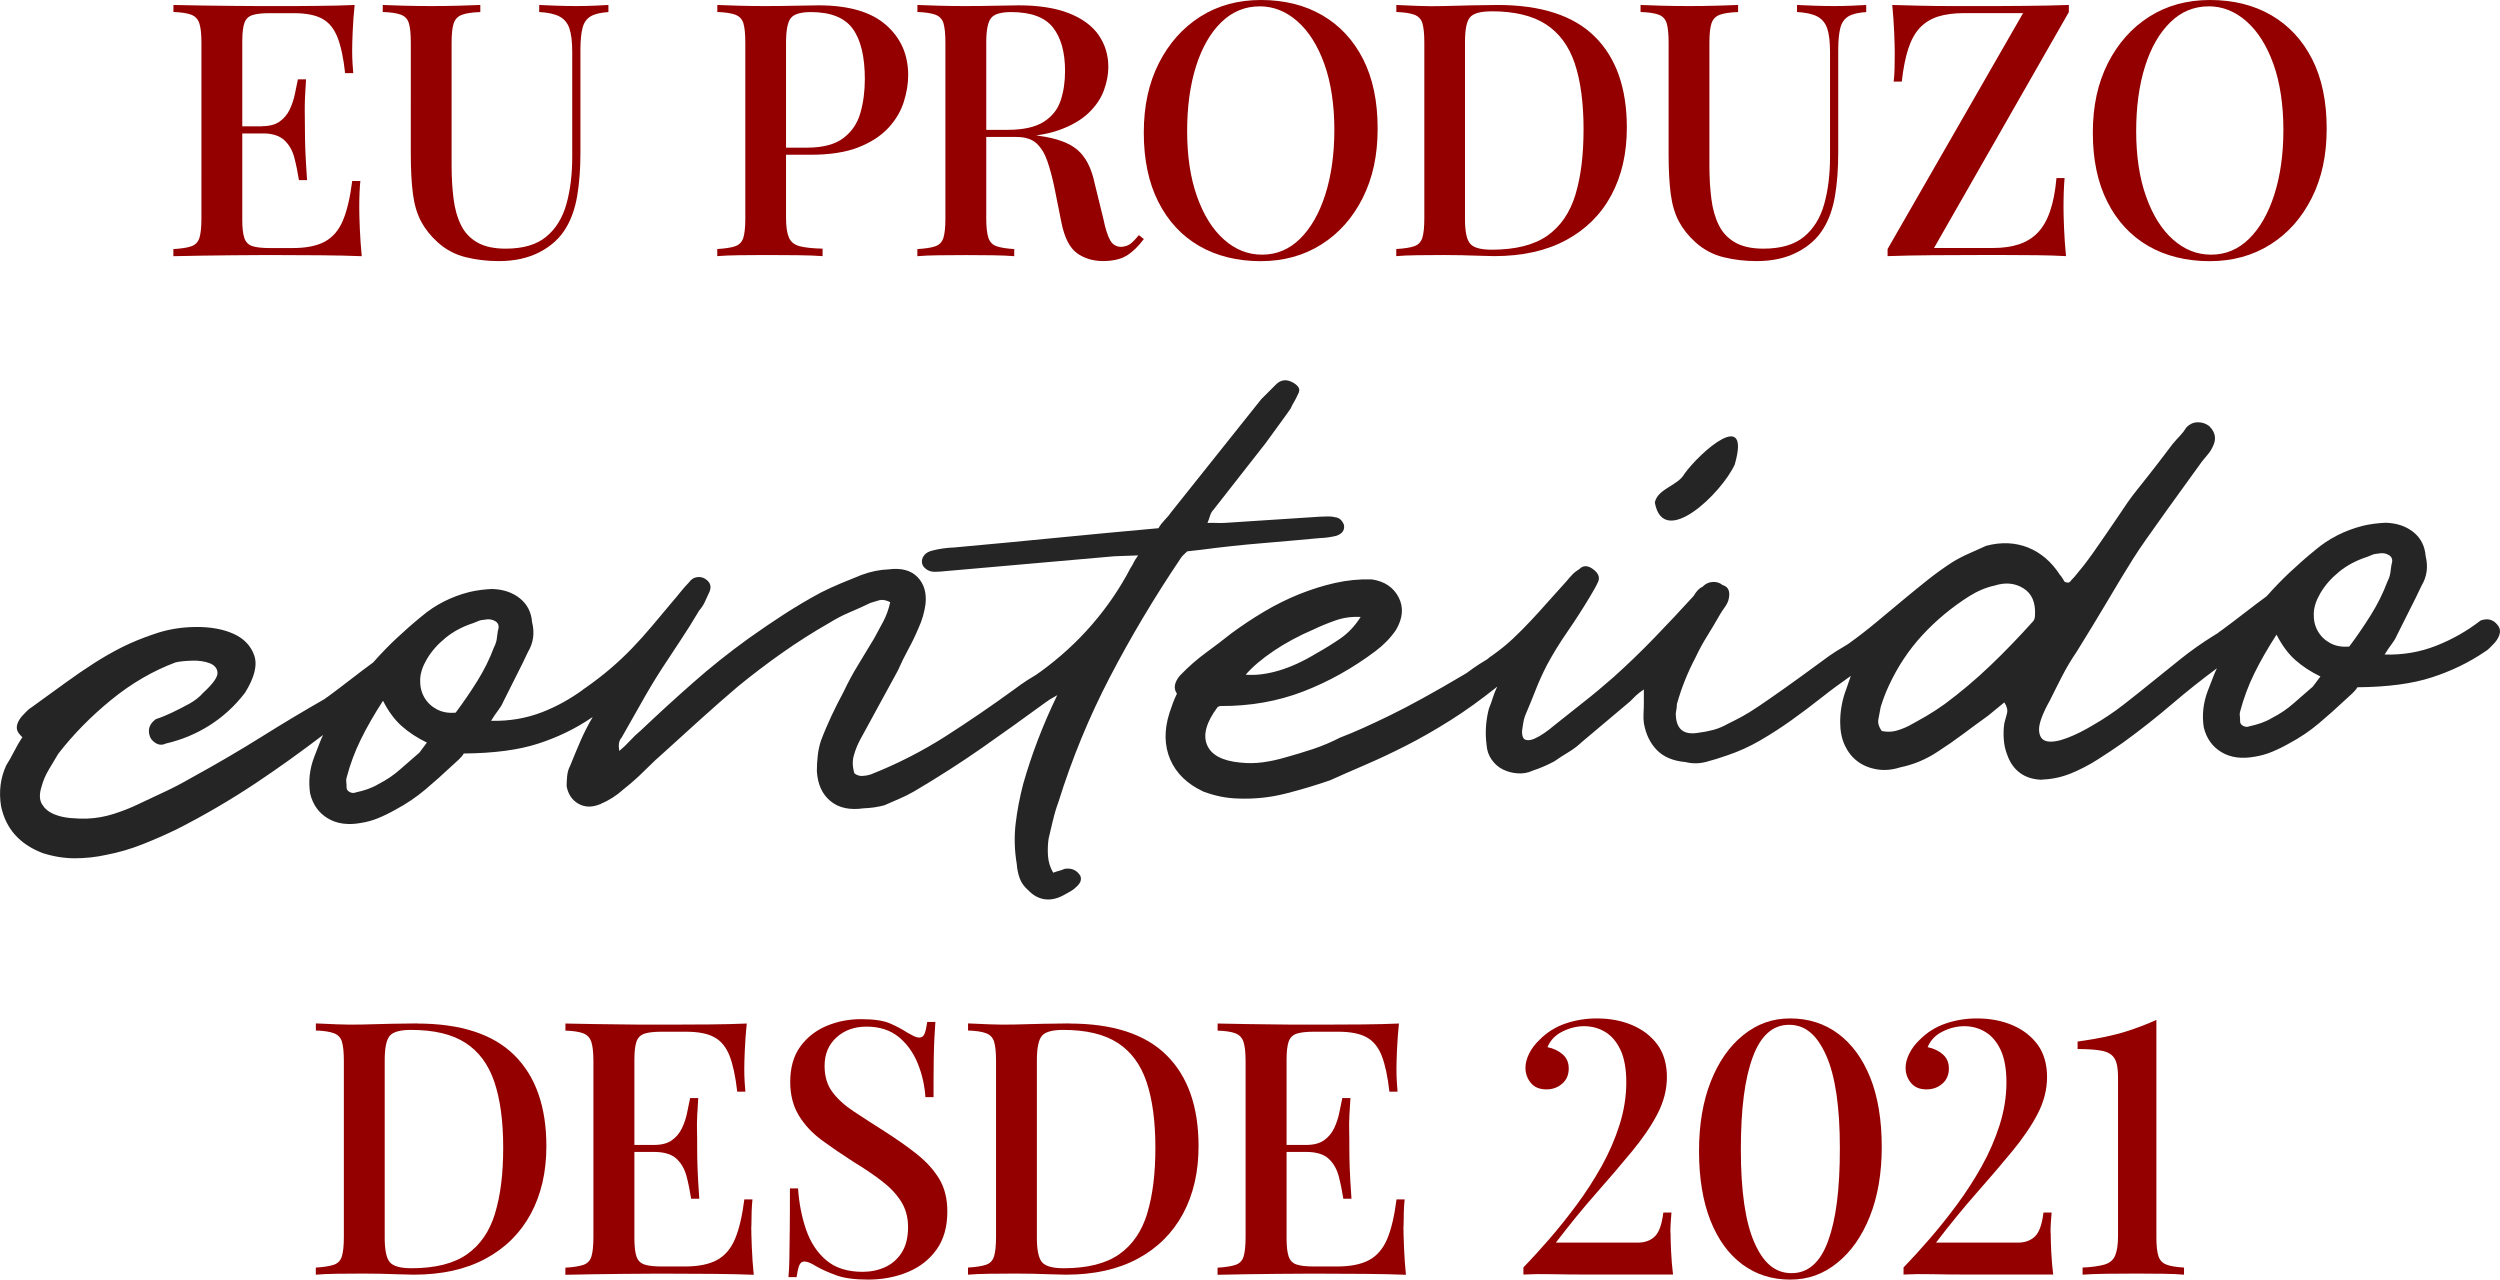 <svg viewBox="0 0 411.81 210.77" xmlns="http://www.w3.org/2000/svg" data-name="Camada 2" id="Camada_2">
  <defs>
    <style>
      .cls-1 {
        fill: #252525;
      }

      .cls-2 {
        fill: #940000;
      }
    </style>
  </defs>
  <g data-name="Camada 1" id="Camada_1-2">
    <g>
      <path d="M58.42.82c-.16,1.48-.26,2.91-.32,4.3-.06,1.38-.09,2.45-.09,3.19s.02,1.44.06,2.1c.04.66.08,1.21.12,1.64h-1.34c-.27-2.49-.69-4.46-1.26-5.9-.57-1.44-1.4-2.46-2.51-3.07-1.11-.6-2.66-.91-4.65-.91h-4.03c-1.25,0-2.19.11-2.83.32-.64.21-1.08.64-1.31,1.29-.23.64-.35,1.65-.35,3.01v29.46c0,1.32.12,2.32.35,2.98.23.66.67,1.1,1.31,1.31.64.21,1.59.32,2.83.32h3.8c2.22,0,3.98-.35,5.29-1.05,1.3-.7,2.3-1.85,2.98-3.45.68-1.6,1.2-3.78,1.55-6.55h1.34c-.12,1.13-.18,2.61-.18,4.44,0,.78.03,1.91.09,3.39.06,1.48.17,3,.32,4.56-1.99-.08-4.23-.13-6.72-.15-2.49-.02-4.71-.03-6.66-.03h-3.45c-1.4,0-2.91.01-4.53.03-1.62.02-3.25.04-4.91.06-1.66.02-3.24.05-4.76.09v-1.17c1.32-.08,2.32-.23,2.98-.47.66-.23,1.1-.7,1.32-1.4.21-.7.32-1.75.32-3.16V7.01c0-1.44-.12-2.5-.35-3.19-.23-.68-.68-1.15-1.34-1.4-.66-.25-1.64-.4-2.92-.44V.82c1.52.04,3.11.07,4.76.09,1.66.02,3.29.04,4.91.06,1.62.02,3.13.03,4.53.03h3.45c1.79,0,3.83,0,6.11-.03,2.28-.02,4.31-.07,6.11-.15ZM48.72,20.81v1.17h-10.58v-1.17h10.58ZM50.41,13.09c-.16,2.22-.22,3.92-.21,5.08s.03,2.24.03,3.21.02,2.05.06,3.21c.04,1.17.14,2.86.29,5.08h-1.34c-.2-1.29-.45-2.52-.76-3.71-.31-1.19-.87-2.15-1.67-2.89-.8-.74-2.04-1.11-3.71-1.11v-1.17c1.25,0,2.23-.25,2.95-.76.72-.51,1.28-1.17,1.67-1.99.39-.82.67-1.67.85-2.54.17-.88.34-1.68.5-2.43h1.34Z" class="cls-2"></path>
      <path d="M100.22.82v1.17c-1.29.08-2.26.31-2.92.7-.66.39-1.11,1.02-1.34,1.9-.23.88-.35,2.11-.35,3.71v16.89c0,2.65-.18,5.01-.53,7.07-.35,2.07-.97,3.84-1.87,5.32-.97,1.64-2.41,2.95-4.3,3.94-1.89.99-4.14,1.49-6.75,1.49-1.87,0-3.68-.21-5.43-.64s-3.29-1.25-4.62-2.45c-1.17-1.05-2.08-2.2-2.75-3.45-.66-1.25-1.11-2.76-1.34-4.53-.23-1.77-.35-3.96-.35-6.57V7.01c0-1.44-.11-2.5-.32-3.19-.21-.68-.65-1.15-1.32-1.4-.66-.25-1.66-.4-2.98-.44V.82c.9.04,2.05.08,3.48.12,1.42.04,2.95.06,4.59.06,1.48,0,2.95-.02,4.41-.06,1.46-.04,2.66-.08,3.59-.12v1.17c-1.33.04-2.33.19-3.01.44-.68.25-1.14.72-1.37,1.4-.23.68-.35,1.74-.35,3.19v20.22c0,1.99.11,3.82.32,5.49.21,1.68.62,3.13,1.23,4.35.6,1.23,1.5,2.18,2.69,2.86,1.19.68,2.74,1.02,4.65,1.02,2.88,0,5.11-.65,6.69-1.96,1.58-1.3,2.69-3.1,3.33-5.38.64-2.28.96-4.88.96-7.8V8.53c0-1.67-.16-2.96-.47-3.86-.31-.9-.86-1.55-1.64-1.96-.78-.41-1.89-.65-3.33-.73V.82c.74.04,1.69.08,2.86.12,1.17.04,2.24.06,3.21.06s2-.02,2.95-.06c.95-.04,1.74-.08,2.37-.12Z" class="cls-2"></path>
      <path d="M118.16.82c.9.04,2.05.08,3.48.12,1.42.04,2.83.06,4.24.06,1.87,0,3.65-.02,5.35-.06,1.7-.04,2.89-.06,3.59-.06,4.95,0,8.65,1.07,11.1,3.21,2.46,2.14,3.68,4.91,3.68,8.3,0,1.4-.24,2.87-.73,4.41-.49,1.54-1.33,2.96-2.54,4.27-1.21,1.31-2.84,2.37-4.91,3.19-2.07.82-4.7,1.23-7.89,1.23h-5.73v-1.17h5.14c2.61,0,4.61-.53,5.99-1.58,1.38-1.05,2.32-2.43,2.8-4.15.49-1.71.73-3.56.73-5.55,0-3.7-.66-6.47-1.99-8.3-1.33-1.83-3.62-2.75-6.9-2.75-1.68,0-2.78.33-3.3.99-.53.66-.79,2.01-.79,4.03v28.87c0,1.44.16,2.52.47,3.24.31.72.9,1.2,1.75,1.43.86.23,2.12.37,3.8.41v1.23c-1.05-.08-2.42-.13-4.09-.15-1.68-.02-3.41-.03-5.2-.03-1.56,0-3.05.01-4.47.03-1.42.02-2.62.07-3.59.15v-1.17c1.32-.08,2.32-.23,2.98-.47.66-.23,1.1-.7,1.32-1.4.21-.7.32-1.75.32-3.16V7.01c0-1.44-.11-2.5-.32-3.19-.21-.68-.66-1.15-1.34-1.4-.68-.25-1.67-.4-2.95-.44V.82Z" class="cls-2"></path>
      <path d="M151.12.82c.9.04,2.05.08,3.48.12,1.42.04,2.83.06,4.24.06,1.87,0,3.65-.02,5.35-.06,1.7-.04,2.89-.06,3.59-.06,3.31,0,6.07.43,8.27,1.29,2.2.86,3.84,2.06,4.91,3.59,1.07,1.54,1.61,3.3,1.61,5.29,0,1.21-.24,2.48-.73,3.83-.49,1.34-1.33,2.59-2.54,3.74-1.21,1.15-2.84,2.1-4.91,2.83-2.07.74-4.7,1.11-7.89,1.11h-5.61v-1.17h5.03c2.61,0,4.61-.44,5.99-1.31,1.38-.88,2.32-2.05,2.8-3.51.49-1.46.73-3.09.73-4.88,0-3.08-.66-5.46-1.99-7.16-1.33-1.69-3.62-2.54-6.9-2.54-1.68,0-2.78.33-3.3.99-.53.66-.79,2.01-.79,4.03v28.99c0,1.4.12,2.45.35,3.16.23.7.68,1.17,1.34,1.4.66.23,1.64.39,2.92.47v1.17c-.93-.08-2.11-.13-3.54-.15-1.42-.02-2.87-.03-4.35-.03-1.64,0-3.17.01-4.59.03-1.42.02-2.58.07-3.48.15v-1.17c1.32-.08,2.32-.23,2.98-.47.66-.23,1.1-.7,1.32-1.4.21-.7.32-1.75.32-3.16V7.01c0-1.44-.11-2.5-.32-3.19-.21-.68-.66-1.15-1.34-1.4-.68-.25-1.67-.4-2.95-.44V.82ZM161,21.56c1.99.08,3.58.17,4.79.26,1.21.1,2.22.19,3.04.26.82.08,1.58.18,2.28.29,2.92.39,5.05,1.17,6.4,2.34,1.34,1.17,2.27,2.96,2.78,5.38l1.46,5.96c.35,1.68.73,2.86,1.14,3.56.41.7,1.02,1.05,1.84,1.05.62-.04,1.14-.22,1.55-.56.41-.33.85-.79,1.32-1.37l.82.64c-.9,1.21-1.83,2.11-2.81,2.72-.97.6-2.28.91-3.92.91s-3.11-.44-4.3-1.31c-1.19-.88-2.04-2.54-2.54-5l-1.17-5.84c-.35-1.67-.74-3.13-1.17-4.35-.43-1.23-1.02-2.19-1.78-2.89s-1.86-1.05-3.3-1.05h-6.31l-.12-.99Z" class="cls-2"></path>
      <path d="M207.7,0c3.86,0,7.23.84,10.11,2.51,2.88,1.68,5.12,4.08,6.72,7.22,1.6,3.14,2.4,6.95,2.4,11.43s-.82,8.18-2.46,11.45c-1.64,3.27-3.91,5.83-6.81,7.66-2.9,1.83-6.24,2.75-10.02,2.75s-7.23-.84-10.11-2.51c-2.88-1.67-5.12-4.09-6.72-7.25-1.6-3.16-2.4-6.95-2.4-11.4s.83-8.18,2.48-11.45c1.66-3.27,3.92-5.82,6.81-7.66,2.88-1.83,6.21-2.75,9.99-2.75ZM207.47,1.05c-2.42,0-4.52.88-6.31,2.63s-3.18,4.17-4.15,7.25c-.97,3.08-1.46,6.64-1.46,10.69s.54,7.72,1.64,10.78c1.09,3.06,2.57,5.42,4.44,7.07,1.87,1.66,3.95,2.48,6.25,2.48,2.42,0,4.51-.88,6.28-2.63,1.77-1.75,3.16-4.18,4.15-7.28.99-3.1,1.49-6.65,1.49-10.67s-.55-7.77-1.64-10.81-2.57-5.39-4.44-7.04c-1.87-1.66-3.96-2.48-6.25-2.48Z" class="cls-2"></path>
      <path d="M246.65.82c7.21,0,12.56,1.74,16.07,5.23,3.51,3.49,5.26,8.48,5.26,14.99,0,4.25-.86,7.96-2.57,11.13-1.71,3.18-4.2,5.64-7.45,7.39-3.25,1.75-7.2,2.63-11.83,2.63-.58,0-1.37-.02-2.37-.06-.99-.04-2.02-.07-3.07-.09-1.05-.02-2.01-.03-2.86-.03-1.48,0-2.93.01-4.35.03-1.42.02-2.58.07-3.48.15v-1.17c1.32-.08,2.32-.23,2.98-.47.66-.23,1.1-.7,1.32-1.4.21-.7.32-1.75.32-3.16V7.01c0-1.44-.11-2.5-.32-3.19-.21-.68-.66-1.15-1.34-1.4-.68-.25-1.67-.4-2.95-.44V.82c.9.04,2.05.09,3.48.15,1.42.06,2.83.07,4.24.03,1.4-.04,2.97-.08,4.71-.12,1.73-.04,3.15-.06,4.24-.06ZM245.65,1.87c-1.79,0-2.96.33-3.51.99-.55.66-.82,2.01-.82,4.03v29.22c0,2.03.28,3.37.85,4.03.56.66,1.74.99,3.54.99,3.93,0,6.99-.77,9.18-2.31,2.18-1.54,3.72-3.79,4.62-6.75.9-2.96,1.34-6.56,1.34-10.81s-.49-7.98-1.46-10.84c-.97-2.86-2.56-5.01-4.76-6.43-2.2-1.42-5.19-2.13-8.97-2.13Z" class="cls-2"></path>
      <path d="M307.41.82v1.17c-1.29.08-2.26.31-2.92.7-.66.39-1.11,1.02-1.34,1.9-.23.88-.35,2.11-.35,3.71v16.89c0,2.65-.18,5.01-.53,7.07-.35,2.07-.97,3.84-1.87,5.32-.97,1.64-2.41,2.95-4.3,3.94-1.89.99-4.14,1.49-6.75,1.49-1.87,0-3.68-.21-5.43-.64s-3.29-1.25-4.62-2.45c-1.17-1.05-2.08-2.2-2.75-3.45-.66-1.25-1.11-2.76-1.34-4.53-.23-1.77-.35-3.96-.35-6.57V7.01c0-1.44-.11-2.5-.32-3.19-.21-.68-.65-1.15-1.32-1.4-.66-.25-1.66-.4-2.98-.44V.82c.9.04,2.05.08,3.48.12,1.42.04,2.95.06,4.59.06,1.48,0,2.95-.02,4.41-.06,1.46-.04,2.66-.08,3.59-.12v1.17c-1.33.04-2.33.19-3.01.44-.68.25-1.14.72-1.37,1.4-.23.68-.35,1.74-.35,3.19v20.22c0,1.99.11,3.82.32,5.49.21,1.68.62,3.13,1.23,4.35.6,1.23,1.5,2.18,2.69,2.86,1.19.68,2.74,1.02,4.65,1.02,2.88,0,5.11-.65,6.69-1.96,1.58-1.3,2.69-3.1,3.33-5.38.64-2.28.96-4.88.96-7.8V8.53c0-1.67-.16-2.96-.47-3.86-.31-.9-.86-1.55-1.64-1.96-.78-.41-1.89-.65-3.33-.73V.82c.74.04,1.69.08,2.86.12,1.17.04,2.24.06,3.21.06s2-.02,2.95-.06c.95-.04,1.74-.08,2.37-.12Z" class="cls-2"></path>
      <path d="M340.79.82v1.17l-22.21,38.86h9.7c1.64,0,3.07-.2,4.3-.61,1.23-.41,2.26-1.05,3.1-1.93.84-.88,1.51-2.05,2.02-3.54.51-1.48.86-3.29,1.05-5.44h1.34c-.12,1.25-.18,2.88-.18,4.91,0,.78.03,1.91.09,3.39.06,1.48.17,3,.32,4.56-1.44-.08-3.02-.13-4.73-.15-1.71-.02-3.42-.03-5.11-.03h-4.71c-2.38,0-4.87.01-7.48.03-2.61.02-5.07.07-7.36.15v-1.17l22.32-38.86h-9.7c-1.71,0-3.17.2-4.35.58-1.19.39-2.18,1.01-2.98,1.87-.8.86-1.43,2.02-1.9,3.48-.47,1.46-.82,3.24-1.05,5.35h-1.34c.08-.58.13-1.29.15-2.1.02-.82.03-1.67.03-2.57,0-.78-.03-1.91-.09-3.39-.06-1.48-.17-3-.32-4.56,1.4.04,2.93.08,4.59.12,1.66.04,3.31.06,4.97.06h4.53c2.38,0,4.91,0,7.6-.03,2.69-.02,5.16-.07,7.42-.15Z" class="cls-2"></path>
      <path d="M364.03,0c3.86,0,7.23.84,10.11,2.51,2.88,1.68,5.12,4.08,6.72,7.22,1.6,3.14,2.4,6.95,2.4,11.43s-.82,8.18-2.46,11.45c-1.64,3.27-3.91,5.83-6.81,7.66-2.9,1.83-6.24,2.75-10.02,2.75s-7.23-.84-10.11-2.51c-2.88-1.67-5.12-4.09-6.72-7.25-1.6-3.16-2.4-6.95-2.4-11.4s.83-8.18,2.48-11.45c1.66-3.27,3.92-5.82,6.81-7.66,2.88-1.83,6.21-2.75,9.99-2.75ZM363.8,1.05c-2.42,0-4.52.88-6.31,2.63s-3.18,4.17-4.15,7.25c-.97,3.08-1.46,6.64-1.46,10.69s.54,7.72,1.64,10.78c1.09,3.06,2.57,5.42,4.44,7.07,1.87,1.66,3.95,2.48,6.25,2.48,2.42,0,4.51-.88,6.28-2.63,1.77-1.75,3.16-4.18,4.15-7.28.99-3.1,1.49-6.65,1.49-10.67s-.55-7.77-1.64-10.81-2.57-5.39-4.44-7.04c-1.87-1.66-3.96-2.48-6.25-2.48Z" class="cls-2"></path>
    </g>
    <g>
      <path d="M68.7,168.58c-1.09,0-2.5.02-4.24.06-1.73.04-3.3.08-4.71.12-1.4.04-2.81.03-4.24-.03-1.42-.06-2.58-.11-3.48-.15v1.17c1.29.04,2.27.19,2.95.44.68.25,1.13.72,1.34,1.4.21.68.32,1.74.32,3.19v28.99c0,1.4-.11,2.45-.32,3.16-.21.7-.65,1.17-1.32,1.4-.66.23-1.66.39-2.98.47v1.17c.9-.08,2.05-.13,3.48-.15,1.42-.02,2.87-.03,4.35-.03.86,0,1.81.01,2.86.03,1.05.02,2.08.05,3.07.09.99.04,1.78.06,2.37.06,4.64,0,8.58-.88,11.83-2.63,3.25-1.75,5.74-4.22,7.45-7.39,1.71-3.17,2.57-6.89,2.57-11.13,0-6.51-1.75-11.5-5.26-14.99-3.51-3.49-8.86-5.23-16.07-5.23ZM81.56,199.85c-.9,2.96-2.43,5.21-4.62,6.75-2.18,1.54-5.24,2.31-9.18,2.31-1.79,0-2.97-.33-3.54-.99-.57-.66-.85-2.01-.85-4.03v-29.22c0-2.03.27-3.37.82-4.03.54-.66,1.71-.99,3.51-.99,3.78,0,6.77.71,8.97,2.13,2.2,1.42,3.79,3.56,4.76,6.43.97,2.86,1.46,6.48,1.46,10.84s-.45,7.85-1.34,10.81Z" class="cls-2"></path>
      <path d="M123.77,202.01c0-1.83.06-3.31.18-4.44h-1.34c-.35,2.77-.87,4.95-1.55,6.55-.68,1.6-1.68,2.75-2.98,3.45-1.31.7-3.07,1.05-5.29,1.05h-3.8c-1.25,0-2.19-.11-2.83-.32-.64-.21-1.08-.65-1.31-1.31-.23-.66-.35-1.66-.35-2.98v-14.26h3.21c1.67,0,2.91.37,3.71,1.11.8.74,1.35,1.7,1.67,2.89.31,1.19.56,2.43.76,3.71h1.34c-.16-2.22-.25-3.92-.29-5.08-.04-1.17-.06-2.24-.06-3.21s0-2.05-.03-3.21.05-2.86.21-5.08h-1.34c-.16.74-.32,1.55-.5,2.43-.18.88-.46,1.72-.85,2.54-.39.82-.95,1.48-1.67,1.99-.72.51-1.7.76-2.95.76h-3.21v-14.03c0-1.36.12-2.37.35-3.01.23-.64.67-1.07,1.31-1.29.64-.21,1.59-.32,2.83-.32h4.03c1.99,0,3.54.3,4.65.91,1.11.6,1.95,1.63,2.51,3.07.56,1.44.98,3.41,1.26,5.9h1.34c-.04-.43-.08-.97-.12-1.64-.04-.66-.06-1.36-.06-2.1s.03-1.8.09-3.19c.06-1.38.17-2.81.32-4.3-1.79.08-3.83.13-6.11.15-2.28.02-4.32.03-6.11.03h-3.45c-1.4,0-2.91,0-4.53-.03-1.62-.02-3.25-.04-4.91-.06-1.66-.02-3.24-.05-4.76-.09v1.17c1.29.04,2.26.19,2.92.44.66.25,1.11.72,1.34,1.4.23.68.35,1.74.35,3.19v28.99c0,1.4-.11,2.45-.32,3.16-.21.7-.65,1.17-1.32,1.4-.66.23-1.66.39-2.98.47v1.17c1.52-.04,3.11-.07,4.76-.09,1.66-.02,3.29-.04,4.91-.06,1.62-.02,3.13-.03,4.53-.03h3.45c1.95,0,4.17.01,6.66.03,2.49.02,4.73.07,6.72.15-.16-1.56-.26-3.08-.32-4.56-.06-1.48-.09-2.61-.09-3.39Z" class="cls-2"></path>
      <path d="M151.03,190.11c-1.56-1.23-3.31-2.46-5.26-3.71-1.91-1.21-3.61-2.31-5.11-3.3-1.5-.99-2.68-2.06-3.54-3.21-.86-1.15-1.29-2.58-1.29-4.3,0-1.95.65-3.52,1.96-4.7,1.3-1.19,2.95-1.78,4.94-1.78,2.14,0,3.91.57,5.29,1.69,1.38,1.13,2.43,2.59,3.16,4.38.72,1.79,1.14,3.64,1.26,5.55h1.34c0-2.53,0-4.58.03-6.14.02-1.56.06-2.81.12-3.77.06-.95.11-1.78.15-2.48h-1.34c-.12.86-.26,1.5-.44,1.93-.17.43-.46.64-.85.64-.27,0-.55-.07-.85-.2-.29-.14-.67-.34-1.14-.61-.82-.54-1.77-1.05-2.86-1.52-1.09-.47-2.67-.7-4.73-.7s-3.93.37-5.7,1.11c-1.77.74-3.21,1.87-4.33,3.39-1.11,1.52-1.67,3.47-1.67,5.84,0,2.14.48,3.99,1.43,5.55.95,1.56,2.23,2.92,3.83,4.09,1.6,1.17,3.31,2.34,5.14,3.51,1.79,1.09,3.36,2.15,4.71,3.19,1.34,1.03,2.4,2.15,3.16,3.36.76,1.21,1.14,2.61,1.14,4.21,0,1.71-.35,3.12-1.05,4.21-.7,1.09-1.62,1.89-2.75,2.4s-2.36.76-3.68.76c-2.49,0-4.49-.63-5.99-1.9-1.5-1.27-2.61-2.95-3.33-5.06-.72-2.1-1.16-4.36-1.32-6.78h-1.34c0,2.84,0,5.2-.03,7.07s-.04,3.38-.06,4.53c-.02,1.15-.07,2.15-.15,3.01h1.34c.12-.86.26-1.5.44-1.93.17-.43.46-.64.85-.64.47,0,1.13.27,1.99.82.9.51,1.99.99,3.27,1.46,1.29.47,3.02.7,5.2.7,2.38,0,4.56-.41,6.54-1.23,1.99-.82,3.57-2.05,4.76-3.71,1.19-1.66,1.78-3.75,1.78-6.28,0-2.1-.45-3.9-1.34-5.38-.9-1.48-2.12-2.83-3.68-4.06Z" class="cls-2"></path>
      <path d="M176.13,168.58c-1.09,0-2.5.02-4.24.06-1.73.04-3.3.08-4.71.12-1.4.04-2.81.03-4.24-.03-1.42-.06-2.58-.11-3.48-.15v1.17c1.29.04,2.27.19,2.95.44.68.25,1.13.72,1.34,1.4.21.68.32,1.74.32,3.19v28.99c0,1.4-.11,2.45-.32,3.16-.21.7-.65,1.17-1.32,1.4-.66.23-1.66.39-2.98.47v1.17c.9-.08,2.05-.13,3.48-.15,1.42-.02,2.87-.03,4.35-.03.86,0,1.81.01,2.86.03,1.05.02,2.08.05,3.07.09.99.04,1.78.06,2.37.06,4.64,0,8.58-.88,11.83-2.63,3.25-1.75,5.74-4.22,7.45-7.39,1.71-3.17,2.57-6.89,2.57-11.13,0-6.51-1.75-11.5-5.26-14.99-3.51-3.49-8.86-5.23-16.07-5.23ZM188.99,199.85c-.9,2.96-2.43,5.21-4.62,6.75-2.18,1.54-5.24,2.31-9.18,2.31-1.79,0-2.97-.33-3.54-.99-.57-.66-.85-2.01-.85-4.03v-29.22c0-2.03.27-3.37.82-4.03.54-.66,1.71-.99,3.51-.99,3.78,0,6.77.71,8.97,2.13,2.2,1.42,3.79,3.56,4.76,6.43.97,2.86,1.46,6.48,1.46,10.84s-.45,7.85-1.34,10.81Z" class="cls-2"></path>
      <path d="M231.2,202.01c0-1.83.06-3.31.18-4.44h-1.34c-.35,2.77-.87,4.95-1.55,6.55-.68,1.6-1.68,2.75-2.98,3.45-1.31.7-3.07,1.05-5.29,1.05h-3.8c-1.25,0-2.19-.11-2.83-.32-.64-.21-1.08-.65-1.31-1.31-.23-.66-.35-1.66-.35-2.98v-14.26h3.21c1.67,0,2.91.37,3.71,1.11.8.74,1.35,1.7,1.67,2.89.31,1.19.56,2.43.76,3.71h1.34c-.16-2.22-.25-3.92-.29-5.08-.04-1.17-.06-2.24-.06-3.21s0-2.05-.03-3.21.05-2.86.21-5.08h-1.34c-.16.74-.32,1.55-.5,2.43-.18.88-.46,1.72-.85,2.54-.39.82-.95,1.48-1.67,1.99-.72.51-1.7.76-2.95.76h-3.21v-14.03c0-1.36.12-2.37.35-3.01.23-.64.67-1.07,1.31-1.29.64-.21,1.59-.32,2.83-.32h4.03c1.99,0,3.54.3,4.65.91,1.11.6,1.95,1.63,2.51,3.07.56,1.44.98,3.41,1.26,5.9h1.34c-.04-.43-.08-.97-.12-1.64-.04-.66-.06-1.36-.06-2.1s.03-1.8.09-3.19c.06-1.38.17-2.81.32-4.3-1.79.08-3.83.13-6.11.15-2.28.02-4.32.03-6.11.03h-3.45c-1.4,0-2.91,0-4.53-.03-1.62-.02-3.25-.04-4.91-.06-1.66-.02-3.24-.05-4.76-.09v1.17c1.29.04,2.26.19,2.92.44.66.25,1.11.72,1.34,1.4.23.68.35,1.74.35,3.19v28.99c0,1.4-.11,2.45-.32,3.16-.21.7-.65,1.17-1.32,1.4-.66.23-1.66.39-2.98.47v1.17c1.52-.04,3.11-.07,4.76-.09,1.66-.02,3.29-.04,4.91-.06,1.62-.02,3.13-.03,4.53-.03h3.45c1.95,0,4.17.01,6.66.03,2.49.02,4.73.07,6.72.15-.16-1.56-.26-3.08-.32-4.56-.06-1.48-.09-2.61-.09-3.39Z" class="cls-2"></path>
      <path d="M275.15,203.06c0-.55.02-1.13.06-1.75.04-.62.08-1.15.12-1.58h-1.34c-.23,1.95-.7,3.26-1.4,3.94-.7.68-1.64,1.02-2.8,1.02h-13.5c2.26-2.96,4.47-5.67,6.63-8.12s4.13-4.75,5.9-6.9c1.77-2.14,3.18-4.21,4.21-6.19,1.03-1.99,1.55-4.01,1.55-6.08s-.52-3.92-1.55-5.32c-1.03-1.4-2.42-2.47-4.15-3.21-1.73-.74-3.69-1.11-5.87-1.11-1.75,0-3.45.27-5.08.82-1.64.55-3.08,1.44-4.32,2.69-.74.7-1.32,1.46-1.72,2.28-.41.82-.61,1.6-.61,2.34,0,.94.29,1.76.88,2.48.58.72,1.44,1.08,2.57,1.08,1.01,0,1.88-.31,2.6-.94.72-.62,1.08-1.46,1.08-2.51,0-.97-.34-1.75-1.02-2.34-.68-.58-1.51-.97-2.48-1.17.47-1.13,1.29-1.99,2.46-2.57s2.36-.88,3.56-.88c1.29,0,2.46.32,3.51.96,1.05.64,1.89,1.64,2.51,2.98s.94,3.11.94,5.29c0,2.34-.37,4.68-1.11,7.01-.74,2.34-1.72,4.61-2.95,6.81-1.23,2.2-2.59,4.32-4.09,6.34-1.5,2.03-3.01,3.92-4.53,5.67s-2.94,3.31-4.27,4.68v1.17c1.52-.08,3.08-.1,4.67-.06,1.6.04,3.68.06,6.25.06h13.73c-.16-1.29-.26-2.55-.32-3.8-.06-1.25-.09-2.28-.09-3.1Z" class="cls-2"></path>
      <path d="M302.78,170.27c-2.26-1.67-4.89-2.51-7.89-2.51s-5.46.92-7.74,2.75c-2.28,1.83-4.06,4.38-5.35,7.66-1.29,3.27-1.93,7.09-1.93,11.45s.62,8.24,1.87,11.4c1.25,3.16,3,5.57,5.26,7.25,2.26,1.68,4.89,2.51,7.89,2.51s5.46-.92,7.74-2.75c2.28-1.83,4.07-4.38,5.38-7.66,1.3-3.27,1.96-7.09,1.96-11.45s-.63-8.29-1.9-11.43c-1.27-3.14-3.03-5.54-5.29-7.22ZM301.14,204.4c-1.29,3.55-3.29,5.32-6.02,5.32s-4.66-1.68-6.14-5.06c-1.48-3.37-2.22-8.46-2.22-15.28s.65-11.71,1.96-15.25c1.3-3.54,3.3-5.32,5.99-5.32s4.61,1.69,6.11,5.06c1.5,3.37,2.25,8.46,2.25,15.28s-.64,11.71-1.93,15.25Z" class="cls-2"></path>
      <path d="M337.77,203.06c0-.55.02-1.13.06-1.75.04-.62.08-1.15.12-1.58h-1.34c-.23,1.95-.7,3.26-1.4,3.94-.7.68-1.64,1.02-2.8,1.02h-13.5c2.26-2.96,4.47-5.67,6.63-8.12s4.13-4.75,5.9-6.9c1.77-2.14,3.18-4.21,4.21-6.19,1.03-1.99,1.55-4.01,1.55-6.08s-.52-3.92-1.55-5.32c-1.03-1.4-2.42-2.47-4.15-3.21-1.73-.74-3.69-1.11-5.87-1.11-1.75,0-3.45.27-5.08.82-1.64.55-3.08,1.44-4.32,2.69-.74.7-1.32,1.46-1.72,2.28-.41.82-.61,1.6-.61,2.34,0,.94.29,1.76.88,2.48.58.72,1.44,1.08,2.57,1.08,1.01,0,1.88-.31,2.6-.94.72-.62,1.08-1.46,1.08-2.51,0-.97-.34-1.75-1.02-2.34-.68-.58-1.51-.97-2.48-1.17.47-1.13,1.29-1.99,2.46-2.57s2.36-.88,3.56-.88c1.29,0,2.46.32,3.51.96,1.05.64,1.89,1.64,2.51,2.98s.94,3.11.94,5.29c0,2.34-.37,4.68-1.11,7.01-.74,2.34-1.72,4.61-2.95,6.81-1.23,2.2-2.59,4.32-4.09,6.34-1.5,2.03-3.01,3.92-4.53,5.67s-2.94,3.31-4.27,4.68v1.17c1.52-.08,3.08-.1,4.67-.06,1.6.04,3.68.06,6.25.06h13.73c-.16-1.29-.26-2.55-.32-3.8-.06-1.25-.09-2.28-.09-3.1Z" class="cls-2"></path>
      <path d="M356.9,208.32c-.66-.23-1.11-.69-1.34-1.37-.23-.68-.35-1.68-.35-3.01v-35.94c-1.33.62-2.98,1.26-4.97,1.9-1.99.64-4.66,1.2-8.01,1.67v1.23c1.71,0,3.06.1,4.03.29.97.2,1.66.61,2.05,1.26.39.64.58,1.65.58,3.01v26.24c0,1.4-.16,2.47-.47,3.21-.31.74-.9,1.24-1.75,1.49-.86.25-2.07.42-3.62.5v1.17c1.01-.08,2.34-.13,3.97-.15,1.64-.02,3.29-.03,4.97-.03,1.56,0,3.03.01,4.41.03,1.38.02,2.5.07,3.36.15v-1.17c-1.25-.08-2.2-.23-2.86-.47Z" class="cls-2"></path>
    </g>
    <g>
      <g>
        <path d="M173.45,135.14c.22-.99.52-2,.9-3.03,2.22-7.12,5.04-13.98,8.47-20.57,3.43-6.59,7.33-13.14,11.71-19.64.13-.19.3-.39.52-.59.22-.2.4-.36.52-.49l2.38-.27c3.24-.43,6.47-.78,9.71-1.05,3.24-.27,6.47-.56,9.71-.86.95-.03,1.87-.16,2.76-.38,1.01-.35,1.43-.97,1.24-1.85-.13-.31-.3-.58-.52-.79-.22-.21-.49-.35-.81-.4-.45-.11-.87-.16-1.29-.15l-1.29.04-15.8,1.03c-.44.02-.89.02-1.33,0-.45-.02-.92-.02-1.43,0,.19-.45.33-.85.43-1.2.1-.35.27-.66.52-.92l8.66-11.06c.7-.98,1.4-1.94,2.09-2.88.7-.94,1.36-1.87,2-2.78.13-.32.32-.69.57-1.11.25-.42.44-.79.57-1.11.32-.52.36-.95.14-1.29-.22-.34-.59-.63-1.09-.87-.95-.47-1.81-.35-2.57.38l-2.47,2.47-14.75,18.5c-.32.46-.68.9-1.09,1.32-.41.43-.78.9-1.09,1.42-5.78.52-11.41,1.05-16.9,1.59-5.49.54-11.06,1.07-16.71,1.58-.63.02-1.25.08-1.86.16-.6.09-1.19.2-1.76.35-.63.15-1.09.42-1.38.81s-.4.81-.33,1.25c.06.38.3.72.71,1.02.41.3.9.44,1.48.42l.76-.03,28.75-2.53,3.9-.14c-.38.52-.63.93-.76,1.22-.13.29-.29.57-.48.83-1.71,3.3-3.82,6.4-6.33,9.31-2.51,2.91-5.38,5.53-8.61,7.87-.16.08-.32.21-.49.35-.54.32-1.07.64-1.56.96-.73.47-1.44.97-2.14,1.5-3.75,2.73-7.54,5.32-11.37,7.77-3.84,2.45-7.95,4.55-12.33,6.28-.44.14-.9.22-1.38.24s-.9-.13-1.29-.43c-.32-1.07-.35-2.05-.09-2.95.25-.9.6-1.77,1.05-2.61l6.19-11.35c.57-1.29,1.16-2.48,1.76-3.58.6-1.1,1.16-2.26,1.67-3.48.57-1.23.95-2.54,1.14-3.94.19-1.85-.25-3.32-1.33-4.43s-2.67-1.53-4.76-1.26c-1.46.05-2.95.36-4.47.92-1.21.49-2.35.96-3.43,1.4-1.08.45-2.16.95-3.24,1.49-2.03,1.09-4.03,2.27-6,3.54-1.97,1.27-3.93,2.61-5.9,4.01-3.24,2.34-6.3,4.77-9.18,7.32-2.89,2.54-5.76,5.17-8.61,7.87-.64.53-1.22,1.09-1.76,1.68-.54.59-1.13,1.15-1.76,1.68-.19-1.01-.06-1.74.38-2.2,1.08-1.88,2.14-3.75,3.19-5.63,1.05-1.88,2.17-3.76,3.38-5.64,1.01-1.56,2.06-3.15,3.14-4.77,1.08-1.62,2.09-3.25,3.05-4.87.44-.52.78-1.04,1-1.56.22-.51.46-1.03.71-1.55.38-.9.13-1.62-.76-2.16-.38-.24-.83-.32-1.33-.24-.51.08-.92.35-1.24.8-.51.53-.98,1.07-1.43,1.62-.44.56-.92,1.13-1.43,1.72-1.14,1.37-2.25,2.7-3.33,3.97-1.08,1.28-2.17,2.49-3.28,3.64-1.11,1.15-2.28,2.25-3.52,3.31-1.24,1.06-2.62,2.12-4.14,3.19-.16.09-.34.22-.52.38-2.01,1.45-4.18,2.66-6.53,3.58-2.67,1.04-5.49,1.52-8.47,1.44.44-.71.84-1.3,1.19-1.75.35-.46.62-.91.81-1.36.7-1.42,1.4-2.81,2.09-4.17.7-1.36,1.36-2.71,2-4.07.89-1.49,1.11-3.12.67-4.88-.13-1.64-.79-2.95-2-3.93-1.21-.97-2.73-1.49-4.57-1.55-.57.02-1.21.07-1.9.16-.7.09-1.33.21-1.9.35-1.46.37-2.86.89-4.19,1.57-1.33.68-2.54,1.49-3.62,2.41-1.46,1.19-2.86,2.42-4.19,3.67-1.33,1.25-2.6,2.57-3.81,3.94-1.27.93-2.52,1.88-3.76,2.84-1.24.96-2.49,1.91-3.76,2.84-.15.08-.31.2-.47.34-3.43,1.96-6.84,4-10.24,6.13-3.65,2.29-7.57,4.58-11.76,6.88-1.4.81-2.82,1.56-4.28,2.24-1.46.69-2.92,1.37-4.38,2.06-1.27.62-2.63,1.15-4.09,1.62-1.46.46-2.92.72-4.38.77-.83.03-1.75,0-2.76-.09-1.02-.09-1.94-.31-2.76-.66-.83-.35-1.46-.88-1.9-1.6-.44-.71-.48-1.68-.09-2.9.25-.96.65-1.89,1.19-2.8.54-.91,1.06-1.78,1.57-2.63,2.47-3.19,5.38-6.15,8.71-8.87,3.33-2.72,6.87-4.78,10.61-6.18.63-.15,1.52-.24,2.67-.28s2.12.1,2.95.42c.82.32,1.25.85,1.29,1.57.03.73-.75,1.82-2.33,3.27-.63.72-1.41,1.33-2.33,1.84-.92.51-1.89,1-2.9,1.48-.44.21-.87.4-1.29.57-.41.17-.84.33-1.29.47-1.02.73-1.37,1.63-1.05,2.7.13.5.46.92,1,1.25.54.33,1.09.36,1.67.08,2.6-.6,5.01-1.6,7.23-3.01,2.22-1.41,4.16-3.19,5.81-5.34,1.58-2.53,2.09-4.59,1.52-6.19s-1.71-2.78-3.43-3.55c-1.71-.76-3.79-1.14-6.23-1.11-2.44.02-4.74.42-6.9,1.19-1.9.64-3.63,1.35-5.19,2.13-1.56.78-3.09,1.66-4.62,2.64-1.52.97-3.11,2.06-4.76,3.26-1.65,1.2-3.49,2.53-5.52,4-.25.14-.52.35-.81.65-.29.3-.55.58-.81.84-.44.52-.71,1.04-.81,1.55-.09.51.05.98.43,1.41.13.12.21.22.24.28.03.06.11.12.24.18-.51.78-.97,1.57-1.38,2.38-.41.81-.84,1.57-1.29,2.28-.95,2.06-1.24,4.3-.86,6.69.76,3.72,3.05,6.3,6.85,7.76,1.78.57,3.54.86,5.28.86,1.74,0,3.47-.18,5.19-.56,2.03-.39,4.01-.96,5.95-1.73,1.93-.76,3.82-1.59,5.66-2.48,4.57-2.32,8.98-4.9,13.23-7.74,3.65-2.44,7.28-5.05,10.89-7.8-.21.43-.4.87-.56,1.3-.29.77-.59,1.54-.9,2.32-.76,1.99-.98,4-.67,6.02.44,1.83,1.41,3.19,2.9,4.09,1.49.9,3.32,1.15,5.47.76,1.01-.16,1.98-.43,2.9-.82.92-.38,1.86-.84,2.81-1.38,1.78-.95,3.41-2.05,4.9-3.31,1.49-1.26,2.93-2.54,4.33-3.86.44-.4.84-.76,1.19-1.09.35-.33.62-.65.81-.98,4.95-.04,9.03-.58,12.23-1.62,3.2-1.03,6.14-2.45,8.8-4.26.03-.02.07-.05.1-.07.03-.01.05-.01.09-.03-.76,1.3-1.43,2.61-2,3.92-.57,1.32-1.14,2.69-1.71,4.11-.25.45-.41,1-.48,1.63-.06.64-.09,1.21-.09,1.72.25,1.32.9,2.29,1.95,2.88,1.05.6,2.24.62,3.57.07,1.46-.62,2.73-1.43,3.81-2.42,1.27-1,2.44-2.04,3.52-3.12,1.08-1.08,2.22-2.16,3.43-3.21,1.97-1.78,3.92-3.55,5.85-5.3,1.94-1.75,3.95-3.52,6.04-5.3,2.35-1.92,4.77-3.77,7.28-5.54,2.51-1.77,5.12-3.43,7.85-4.99,1.08-.67,2.19-1.25,3.33-1.73,1.14-.48,2.29-1,3.43-1.55.44-.14.92-.28,1.43-.43.51-.14,1.11-.04,1.81.32-.25,1.15-.63,2.21-1.14,3.18-.51.97-1.02,1.91-1.52,2.81-.89,1.49-1.76,2.93-2.62,4.33-.86,1.4-1.67,2.9-2.43,4.51-.7,1.29-1.37,2.62-2,3.97-.63,1.36-1.21,2.71-1.71,4.06-.25.77-.43,1.59-.52,2.45-.1.86-.14,1.7-.14,2.53.13,2.15.87,3.79,2.24,4.92,1.36,1.13,3.19,1.52,5.47,1.19.57-.02,1.14-.07,1.71-.15.57-.08,1.14-.2,1.71-.35.76-.34,1.55-.69,2.38-1.04.82-.35,1.65-.75,2.48-1.23,4-2.36,7.69-4.73,11.09-7.1,3.39-2.37,6.96-4.92,10.71-7.66.15-.08.31-.2.47-.33l1.34-.78c-2.35,4.84-4.22,9.73-5.62,14.66-.57,2.18-.98,4.35-1.24,6.52-.25,2.17-.19,4.39.19,6.66.06.82.22,1.59.48,2.32.25.72.73,1.39,1.43,2,.83.86,1.75,1.35,2.76,1.47,1.01.12,2.06-.12,3.14-.73.38-.2.75-.41,1.09-.61.35-.2.65-.44.9-.7.7-.6.92-1.21.67-1.83-.57-.93-1.43-1.32-2.57-1.15-.32.14-.62.24-.9.32-.29.07-.62.18-1,.32-.51-.87-.79-1.8-.86-2.78-.06-.98-.03-1.92.1-2.81.25-1.02.49-2.03.71-3.02ZM69.08,123.98c-1.08.93-2.14,1.85-3.19,2.78-1.05.93-2.24,1.73-3.57,2.41-.57.34-1.16.61-1.76.82-.6.21-1.25.39-1.95.54-.32.14-.65.12-1-.06-.35-.18-.52-.43-.52-.74,0-.38-.02-.7-.05-.95-.03-.25-.02-.48.05-.67.57-2.18,1.35-4.27,2.33-6.27.98-2,2.2-4.14,3.67-6.41.89,1.75,1.92,3.14,3.09,4.18,1.17,1.04,2.55,1.94,4.14,2.71l-1.24,1.66ZM75.07,117.39c-1.21.11-2.25-.08-3.14-.56-.89-.48-1.57-1.14-2.05-1.98-.48-.84-.7-1.8-.67-2.88.03-1.08.4-2.2,1.09-3.37.76-1.3,1.79-2.47,3.09-3.53,1.3-1.06,2.84-1.88,4.62-2.45.19-.07.44-.17.76-.31.32-.14.67-.21,1.05-.23.7-.15,1.3-.06,1.81.27.51.33.63.85.38,1.56-.06.51-.13.97-.19,1.39-.06.42-.22.88-.48,1.4-.7,1.87-1.6,3.69-2.71,5.47-1.11,1.78-2.3,3.52-3.57,5.22Z" class="cls-1"></path>
        <path d="M411.36,102.89c-.7-.86-1.62-1.09-2.76-.67-2.22,1.73-4.66,3.11-7.33,4.16s-5.49,1.52-8.47,1.44c.44-.71.84-1.3,1.19-1.75.35-.46.62-.91.81-1.36.7-1.42,1.4-2.81,2.09-4.17.7-1.36,1.36-2.71,2-4.07.89-1.49,1.11-3.12.67-4.88-.13-1.64-.79-2.95-2-3.93-1.21-.97-2.73-1.49-4.57-1.55-.57.02-1.21.07-1.9.16-.7.09-1.33.21-1.9.35-1.46.37-2.86.89-4.19,1.57-1.33.68-2.54,1.49-3.62,2.41-1.46,1.19-2.86,2.42-4.19,3.67-1.33,1.25-2.6,2.57-3.81,3.94-1.27.93-2.52,1.88-3.76,2.84-1.24.96-2.49,1.91-3.76,2.84-.17.09-.36.24-.55.41-.02.01-.05.03-.07.04-.29.17-.59.35-.9.56-1.71,1.08-3.36,2.24-4.95,3.5-1.59,1.26-3.17,2.54-4.76,3.83-1.59,1.29-3.19,2.57-4.81,3.83-1.62,1.26-3.32,2.4-5.09,3.41-1.46.88-2.87,1.58-4.24,2.1-1.37.52-2.46.7-3.28.54-.83-.16-1.27-.76-1.33-1.81-.06-1.04.54-2.7,1.81-4.97.7-1.42,1.38-2.78,2.05-4.07.67-1.29,1.44-2.59,2.33-3.89,1.97-3.18,3.51-5.71,4.62-7.59,1.11-1.88,2.03-3.42,2.76-4.62.73-1.2,1.38-2.25,1.95-3.16.57-.91,1.3-2,2.19-3.26.89-1.27,2.03-2.88,3.43-4.83,1.39-1.95,3.3-4.59,5.71-7.91.38-.46.73-.88,1.05-1.27.32-.39.54-.75.67-1.07.7-1.29.51-2.46-.57-3.5-.57-.42-1.21-.62-1.9-.6s-1.3.3-1.81.82c-.32.52-.68.99-1.09,1.42-.41.43-.81.87-1.19,1.33-1.78,2.35-3.09,4.06-3.95,5.14-.86,1.08-1.48,1.86-1.86,2.35-.38.49-.65.83-.81,1.03-.16.2-.43.57-.81,1.12-.38.55-.98,1.45-1.81,2.68-.83,1.23-2.13,3.12-3.9,5.66-.51.72-1.02,1.4-1.52,2.05-.51.65-1.02,1.27-1.52,1.86-.32.33-.56.59-.71.79-.16.2-.46.21-.9.03-.13-.19-.25-.39-.38-.61-.13-.22-.25-.39-.38-.51-1.4-2.17-3.16-3.68-5.28-4.53-2.13-.84-4.43-.94-6.9-.28-.89.41-1.81.82-2.76,1.24-.95.41-1.87.89-2.76,1.43-1.46.94-2.87,1.96-4.24,3.05-1.37,1.1-2.75,2.22-4.14,3.38-1.4,1.16-2.81,2.33-4.24,3.53-1.43,1.19-2.94,2.36-4.52,3.49-.04.02-.09.06-.13.09-.7.41-1.38.82-2.01,1.22-.73.47-1.44.97-2.14,1.5-2.54,1.87-4.63,3.38-6.28,4.55-1.65,1.17-3.05,2.14-4.19,2.91-1.14.77-2.09,1.36-2.86,1.77-.76.41-1.49.78-2.19,1.12-.83.47-1.65.82-2.47,1.04-.83.22-1.62.37-2.38.46-2.54.47-3.81-.6-3.81-3.2.13-.64.19-1.15.19-1.53.76-2.69,1.78-5.23,3.05-7.63.57-1.22,1.22-2.42,1.95-3.59.73-1.17,1.44-2.37,2.14-3.6.19-.32.43-.68.71-1.07.29-.39.49-.78.62-1.16.38-1.41.06-2.25-.95-2.54-.45-.37-.98-.54-1.62-.51s-1.21.3-1.71.82c-.51.21-.98.7-1.43,1.48-2.09,2.3-4.24,4.57-6.42,6.84-2.19,2.27-4.46,4.46-6.81,6.57-1.65,1.45-3.3,2.83-4.95,4.12-1.65,1.29-3.3,2.61-4.95,3.93-.38.33-.86.7-1.43,1.1s-1.13.72-1.67.96c-.54.24-1.02.31-1.43.19-.41-.11-.62-.58-.62-1.41.06-.45.13-.88.19-1.29.06-.41.16-.81.29-1.2.63-1.48,1.22-2.91,1.76-4.3.54-1.38,1.16-2.75,1.86-4.11,1.01-1.88,2.14-3.71,3.38-5.5,1.24-1.79,2.46-3.69,3.67-5.7.25-.45.51-.89.76-1.31.25-.42.48-.86.67-1.31.25-.71-.03-1.36-.86-1.97-.89-.67-1.65-.67-2.29-.02-.44.27-.83.57-1.14.9-.32.33-.63.69-.95,1.08-1.08,1.18-2.09,2.31-3.05,3.39-.95,1.08-1.9,2.13-2.86,3.15-.95,1.02-1.94,2-2.95,2.96-1.02.96-2.19,1.9-3.52,2.84-.2.11-.42.28-.65.5-.45.27-.89.54-1.31.81-.73.47-1.44.97-2.14,1.5-2.73,1.62-5.11,2.99-7.14,4.1-2.03,1.12-3.85,2.07-5.47,2.86-1.62.79-3.08,1.47-4.38,2.06-1.3.59-2.59,1.12-3.85,1.61-1.46.75-2.94,1.37-4.43,1.87-1.49.5-3.03.96-4.62,1.4-1.21.36-2.43.62-3.67.79-1.24.17-2.49.18-3.76.04-2.92-.28-4.73-1.25-5.42-2.9-.7-1.66-.13-3.72,1.71-6.2.13-.13.32-.2.57-.21,4.82.02,9.33-.77,13.52-2.38,4.19-1.61,8.19-3.84,11.99-6.7,1.33-1,2.44-2.15,3.33-3.45,1.14-1.94,1.29-3.74.43-5.39-.86-1.65-2.33-2.63-4.43-2.94-2.03-.06-4.04.14-6.04.59-2,.45-3.98,1.08-5.95,1.87-1.97.8-3.89,1.75-5.76,2.87-1.87,1.11-3.66,2.3-5.38,3.57-1.33,1.06-2.73,2.13-4.19,3.19-1.46,1.07-2.89,2.32-4.28,3.77-.44.52-.71,1.04-.81,1.55-.09.51.02.98.33,1.42-.25.52-.48,1.03-.67,1.55-.19.51-.38,1.06-.57,1.64-.89,2.82-.84,5.38.14,7.66.99,2.28,2.81,4.04,5.47,5.28.95.35,1.89.62,2.81.81.92.19,1.89.3,2.9.33,2.67.1,5.24-.17,7.71-.79,2.47-.62,4.95-1.36,7.42-2.21,1.84-.83,3.81-1.69,5.9-2.59,2.09-.9,4.31-1.94,6.66-3.14,2.35-1.19,4.77-2.58,7.28-4.16,2.46-1.55,5.03-3.4,7.71-5.54-.29.61-.53,1.2-.71,1.77-.19.61-.41,1.24-.67,1.88-.51,1.99-.63,3.96-.38,5.91.06.95.35,1.78.86,2.49.51.71,1.12,1.25,1.86,1.6.73.36,1.52.57,2.38.63s1.67-.07,2.43-.42c.63-.21,1.24-.44,1.81-.68.57-.24,1.17-.53,1.81-.87.76-.53,1.54-1.04,2.33-1.51.79-.47,1.54-1.04,2.24-1.7l7.9-6.65c.32-.33.65-.66,1-.99.35-.33.78-.66,1.29-1v2.19c0,.57-.02,1.14-.05,1.72-.03.57-.02,1.11.05,1.62.32,1.83,1.03,3.31,2.14,4.45,1.11,1.14,2.68,1.8,4.71,1.98,1.14.28,2.27.27,3.38-.02,1.11-.29,2.27-.65,3.47-1.07,1.9-.64,3.73-1.46,5.47-2.48,1.74-1.01,3.46-2.12,5.14-3.32,1.68-1.2,3.36-2.46,5.04-3.79,1.51-1.2,3.1-2.36,4.74-3.51-.11.32-.21.63-.32.93-.13.35-.25.72-.38,1.11-.7,1.8-1.05,3.65-1.05,5.56,0,1.46.25,2.74.76,3.83.51,1.09,1.2,1.97,2.09,2.64.89.67,1.95,1.11,3.19,1.32,1.24.21,2.52.1,3.86-.33,2.22-.46,4.28-1.32,6.19-2.6,1.46-.94,2.86-1.91,4.19-2.91,1.33-1,2.7-2,4.09-3l2.67-2.19c.44.68.59,1.3.43,1.84-.16.55-.3,1.07-.43,1.59-.13.89-.16,1.78-.09,2.67.06.89.25,1.74.57,2.55.44,1.25,1.12,2.23,2.05,2.93.92.7,2.08,1.09,3.47,1.16.82-.03,1.63-.12,2.43-.28.79-.15,1.63-.4,2.52-.75,1.52-.62,3-1.39,4.43-2.3,1.43-.91,2.81-1.83,4.14-2.76,2.86-2.07,5.63-4.26,8.33-6.57,2.21-1.89,4.6-3.79,7.17-5.7-.23.46-.43.92-.6,1.38-.29.77-.59,1.54-.9,2.32-.76,1.99-.98,4-.67,6.02.44,1.83,1.41,3.19,2.9,4.09,1.49.9,3.32,1.15,5.47.76,1.01-.16,1.98-.43,2.9-.82.92-.38,1.86-.84,2.81-1.38,1.78-.95,3.41-2.05,4.9-3.31,1.49-1.26,2.93-2.54,4.33-3.86.44-.4.84-.76,1.19-1.09.35-.33.62-.65.81-.98,4.95-.04,9.03-.58,12.23-1.62,3.2-1.03,6.14-2.45,8.8-4.26.25-.14.52-.35.81-.65.29-.3.56-.57.81-.84.44-.52.71-1.04.81-1.55.1-.51-.05-.98-.43-1.41ZM209.8,107.22c1.94-1.3,4.11-2.48,6.52-3.51,1.14-.55,2.36-1.05,3.67-1.51,1.3-.46,2.68-.65,4.14-.57-.95,1.49-2.06,2.67-3.33,3.54-1.27.87-2.57,1.68-3.9,2.42-2.22,1.35-4.32,2.31-6.28,2.88-1.97.58-3.78.8-5.43.67,1.14-1.31,2.68-2.62,4.62-3.92ZM335.21,101.36c0,.38-.09.7-.29.96-2.29,2.55-4.63,4.99-7.04,7.29-2.41,2.31-4.92,4.42-7.52,6.35-1.02.73-2.02,1.39-3,1.96-.99.57-1.98,1.13-3,1.68-.7.34-1.4.61-2.09.79-.7.18-1.46.19-2.28.03-.51-.68-.7-1.34-.57-1.98.13-.64.25-1.31.38-2.01.38-1.22.82-2.38,1.33-3.47,1.46-3.16,3.32-5.95,5.57-8.38,2.25-2.43,4.81-4.55,7.66-6.36,1.39-.87,2.79-1.46,4.19-1.76,1.78-.57,3.36-.42,4.76.45,1.39.87,2.03,2.36,1.9,4.46ZM380.99,113.09c-1.08.93-2.14,1.85-3.19,2.78-1.05.93-2.24,1.73-3.57,2.41-.57.34-1.16.61-1.76.82-.6.21-1.25.39-1.95.54-.32.14-.65.12-1-.06-.35-.18-.52-.43-.52-.74,0-.38-.02-.7-.05-.95-.03-.25-.02-.48.05-.67.57-2.18,1.35-4.27,2.33-6.27.98-2,2.2-4.14,3.67-6.41.89,1.75,1.92,3.14,3.09,4.18,1.17,1.04,2.55,1.94,4.14,2.71l-1.24,1.66ZM386.99,106.5c-1.21.11-2.25-.08-3.14-.56-.89-.48-1.57-1.14-2.05-1.98-.48-.84-.7-1.8-.67-2.88.03-1.08.4-2.2,1.09-3.37.76-1.3,1.79-2.47,3.09-3.53,1.3-1.06,2.84-1.88,4.62-2.45.19-.07.44-.17.76-.31.32-.14.67-.21,1.05-.23.7-.15,1.3-.06,1.81.27.51.33.63.85.38,1.56-.06.51-.13.97-.19,1.39-.06.42-.22.88-.48,1.4-.7,1.87-1.6,3.69-2.71,5.47-1.11,1.78-2.3,3.52-3.57,5.22Z" class="cls-1"></path>
      </g>
      <path d="M285.78,76.46c-2.16,4.8-11.79,14.06-13.19,6.32.45-2.3,3.82-2.76,4.89-4.75,2.69-3.7,10.94-10.89,8.29-1.57Z" class="cls-1"></path>
    </g>
  </g>
</svg>